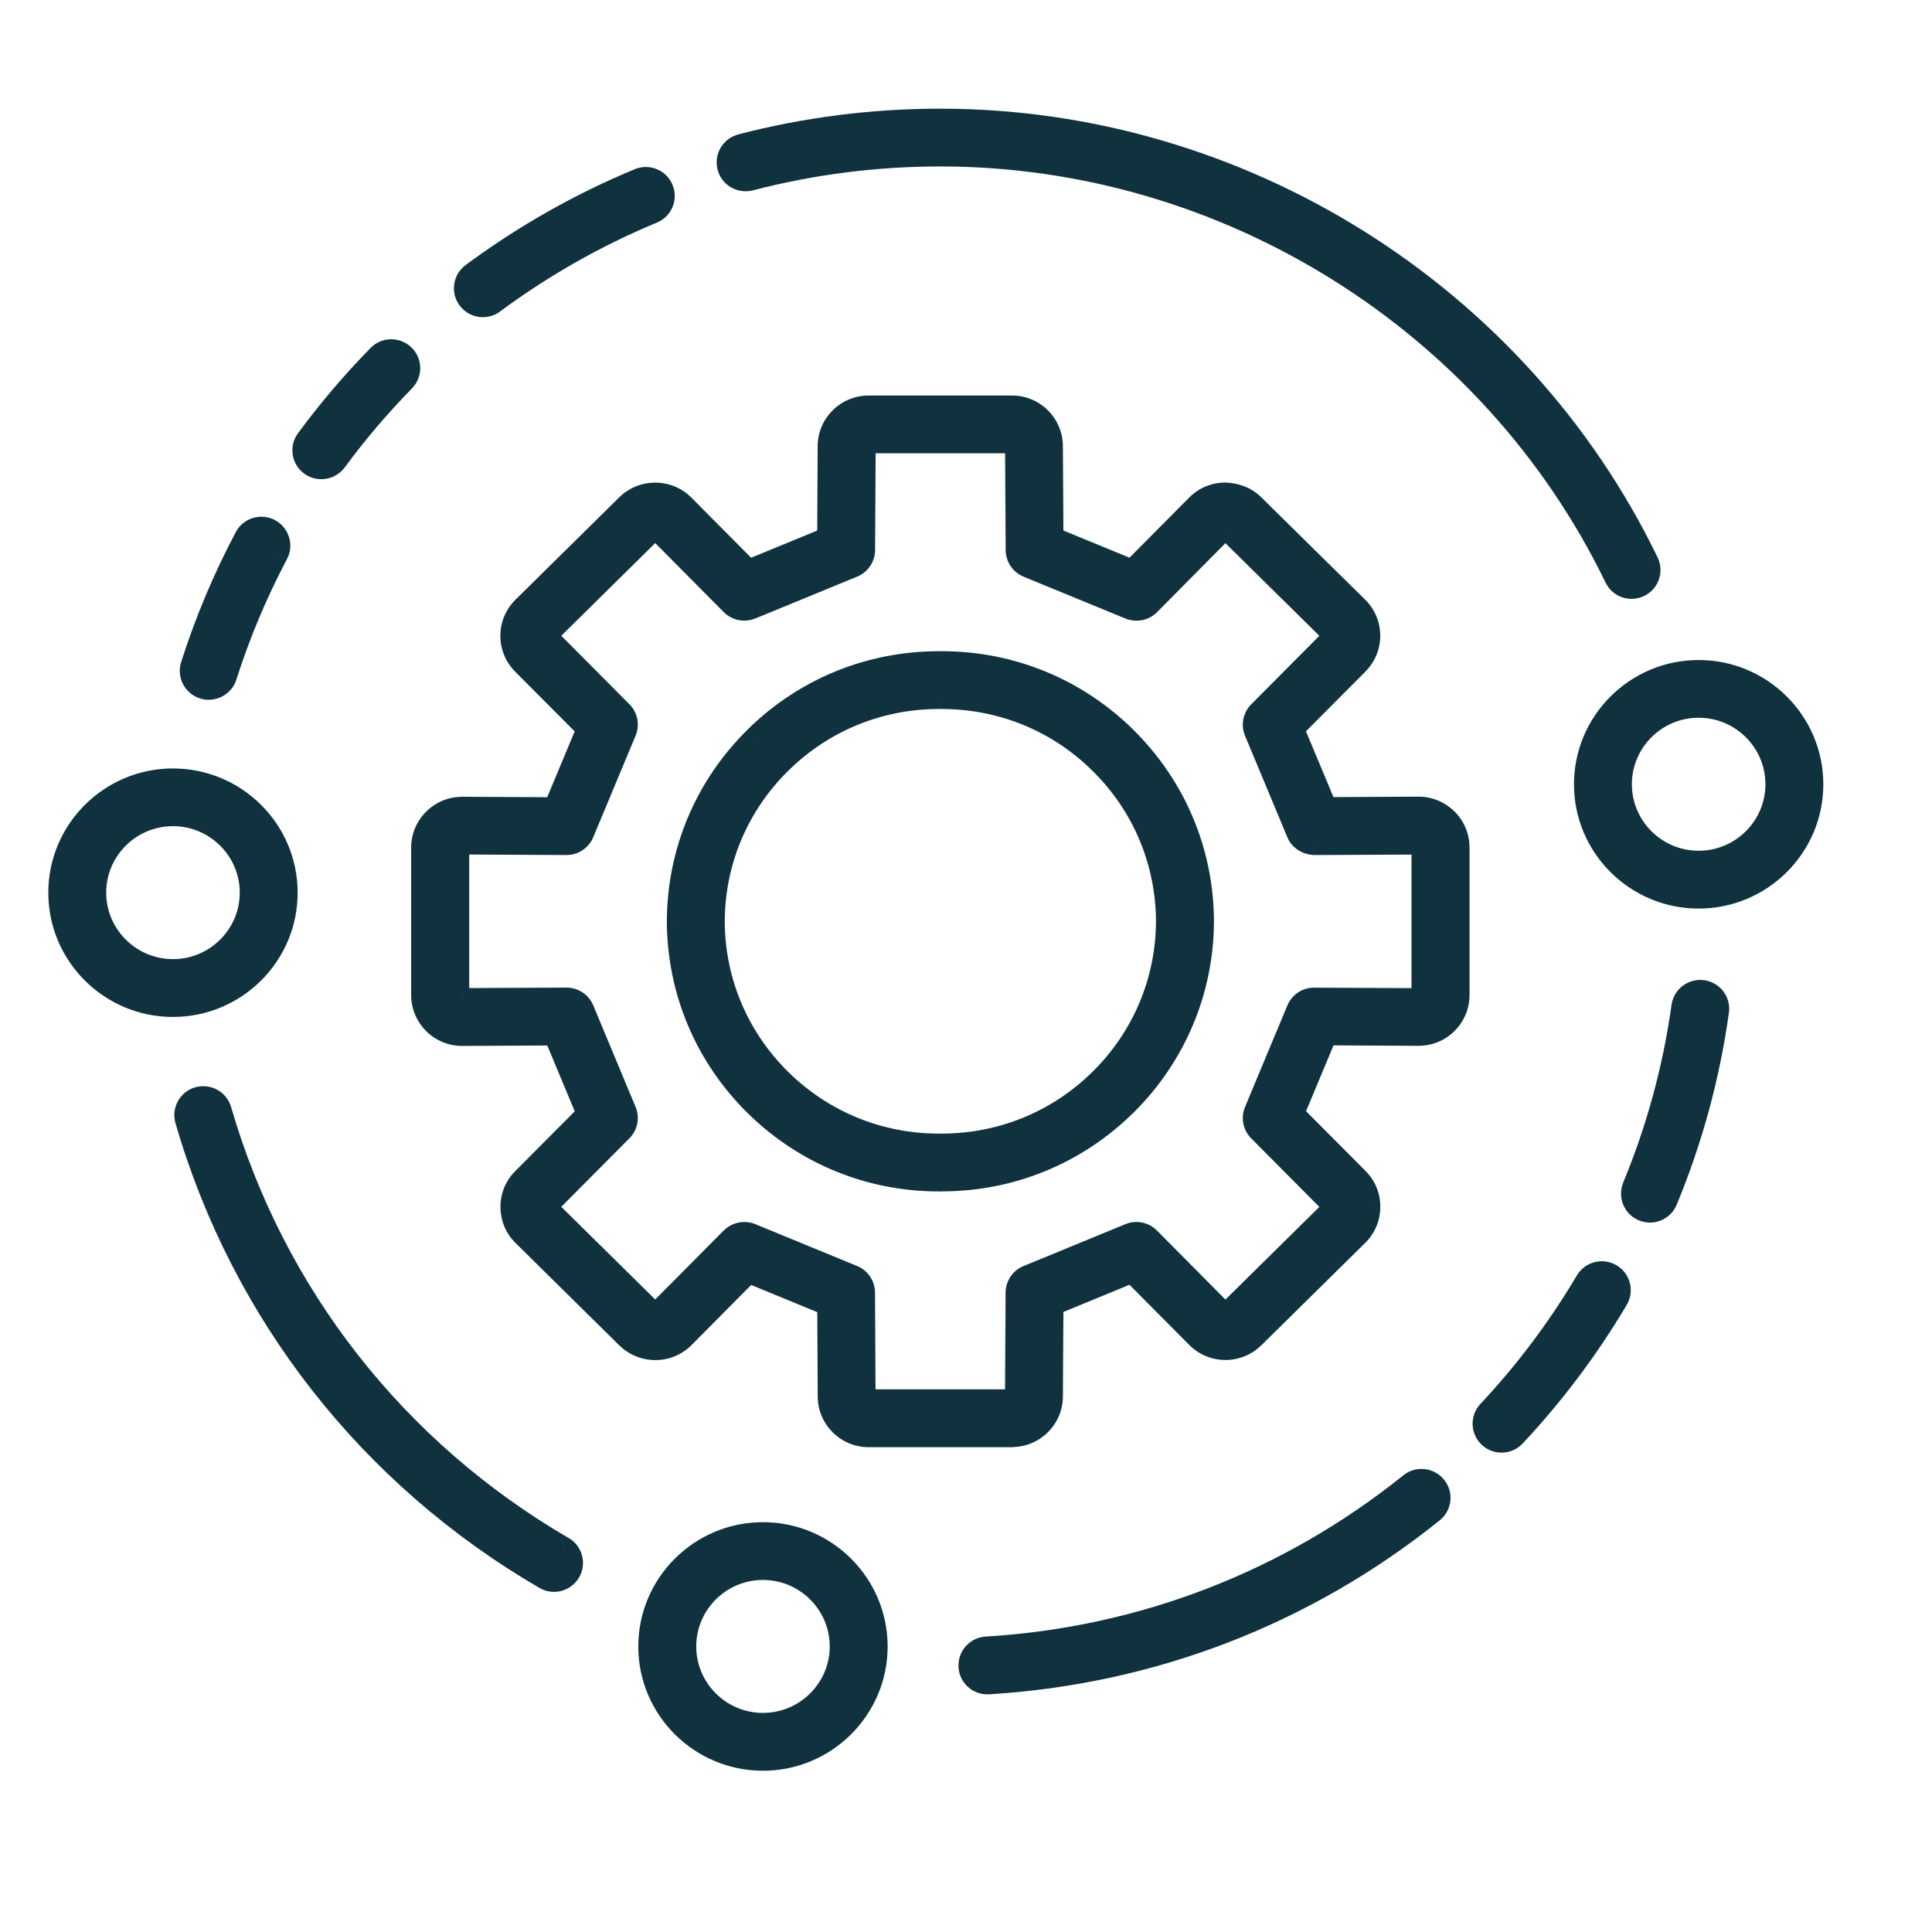 <svg width="32" height="32" viewBox="0 0 32 32" fill="none" xmlns="http://www.w3.org/2000/svg">
<mask id="path-1-outside-1_514_203" maskUnits="userSpaceOnUse" x="0" y="1" width="31" height="29" fill="black">
<rect fill="white" y="1" width="31" height="29"/>
<path fill-rule="evenodd" clip-rule="evenodd" d="M27.024 9.719C26.921 9.719 26.821 9.662 26.773 9.562C24.71 5.306 20.316 2.557 15.575 2.557C14.506 2.557 13.445 2.692 12.421 2.96C12.27 2.998 12.118 2.909 12.079 2.76C12.04 2.612 12.13 2.459 12.279 2.42C13.348 2.141 14.457 2 15.575 2C20.529 2 25.121 4.873 27.275 9.319C27.343 9.457 27.285 9.625 27.145 9.692C27.106 9.71 27.064 9.719 27.024 9.719ZM27.222 20.029C27.257 20.042 27.293 20.05 27.328 20.05C27.438 20.049 27.542 19.985 27.587 19.877C28.002 18.877 28.288 17.823 28.438 16.748C28.46 16.595 28.353 16.455 28.2 16.433C28.048 16.412 27.906 16.518 27.884 16.67C27.741 17.699 27.467 18.707 27.07 19.665C27.012 19.807 27.079 19.97 27.222 20.029ZM24.68 23.785C24.734 23.836 24.802 23.86 24.87 23.86H24.871C24.946 23.86 25.02 23.831 25.075 23.772C25.72 23.082 26.291 22.322 26.771 21.511C26.85 21.378 26.806 21.207 26.673 21.129C26.541 21.051 26.369 21.095 26.29 21.227C25.83 22.003 25.285 22.73 24.666 23.391C24.561 23.503 24.567 23.68 24.68 23.785ZM16.354 27.864C16.207 27.864 16.084 27.751 16.075 27.602C16.066 27.448 16.183 27.316 16.337 27.307C18.921 27.151 21.352 26.212 23.369 24.592C23.49 24.495 23.666 24.515 23.763 24.634C23.86 24.754 23.841 24.929 23.721 25.026C21.612 26.72 19.071 27.7 16.371 27.863H16.354V27.864ZM9.035 26.128C9.08 26.154 9.128 26.166 9.176 26.166L9.177 26.166C9.273 26.166 9.367 26.116 9.418 26.027C9.496 25.894 9.451 25.724 9.318 25.646C6.543 24.032 4.524 21.455 3.636 18.391C3.592 18.244 3.438 18.159 3.289 18.201C3.141 18.245 3.056 18.4 3.098 18.547C4.027 21.748 6.136 24.441 9.035 26.128ZM7.774 4.942C7.828 5.015 7.913 5.054 7.998 5.054L7.997 5.053C8.055 5.053 8.114 5.036 8.164 4.999C8.98 4.394 9.868 3.89 10.804 3.502C10.947 3.443 11.014 3.28 10.955 3.138C10.896 2.996 10.732 2.929 10.589 2.987C9.612 3.393 8.684 3.919 7.831 4.552C7.707 4.644 7.681 4.818 7.774 4.942ZM5.322 7.737C5.264 7.737 5.207 7.72 5.157 7.684C5.032 7.593 5.005 7.418 5.097 7.295C5.457 6.805 5.856 6.337 6.28 5.904C6.388 5.793 6.565 5.791 6.676 5.898C6.787 6.006 6.789 6.182 6.681 6.293C6.275 6.707 5.894 7.155 5.548 7.624C5.493 7.698 5.408 7.737 5.322 7.737ZM3.373 11.378C3.402 11.387 3.43 11.391 3.458 11.391V11.39C3.576 11.39 3.687 11.315 3.724 11.196C3.946 10.498 4.233 9.816 4.577 9.167C4.648 9.031 4.596 8.863 4.46 8.791C4.323 8.72 4.154 8.771 4.082 8.907C3.722 9.585 3.423 10.298 3.191 11.028C3.144 11.174 3.226 11.331 3.373 11.378ZM28.135 14.849C27.107 14.849 26.27 14.015 26.27 12.991C26.27 11.966 27.107 11.132 28.135 11.132C29.163 11.132 30 11.966 30 12.991C30 14.015 29.163 14.849 28.135 14.849ZM28.135 11.688C27.415 11.688 26.829 12.272 26.829 12.99C26.829 13.707 27.415 14.291 28.135 14.291C28.855 14.291 29.441 13.707 29.441 12.99C29.441 12.272 28.855 11.688 28.135 11.688ZM10.772 27.271C10.772 28.295 11.609 29.129 12.637 29.129C13.666 29.129 14.502 28.295 14.502 27.271C14.502 26.246 13.666 25.412 12.637 25.412C11.609 25.412 10.772 26.246 10.772 27.271ZM11.332 27.27C11.332 26.552 11.918 25.968 12.637 25.968C13.357 25.968 13.943 26.552 13.943 27.27C13.943 27.987 13.357 28.571 12.637 28.571C11.918 28.571 11.332 27.987 11.332 27.27ZM2.865 16.644C1.837 16.644 1 15.811 1 14.786C1 13.761 1.837 12.928 2.865 12.928C3.893 12.928 4.73 13.761 4.73 14.786C4.73 15.811 3.893 16.644 2.865 16.644ZM2.865 13.484C2.144 13.484 1.559 14.068 1.559 14.785C1.559 15.502 2.145 16.086 2.865 16.086C3.585 16.086 4.171 15.502 4.171 14.785C4.171 14.068 3.585 13.484 2.865 13.484ZM16.763 23.77H14.387C14.032 23.77 13.744 23.482 13.744 23.128L13.736 21.599L12.394 21.047L11.312 22.138C11.062 22.389 10.653 22.391 10.401 22.143L8.682 20.448C8.559 20.329 8.491 20.168 8.489 19.996C8.487 19.824 8.553 19.661 8.675 19.538L9.756 18.453L9.197 17.116L7.661 17.124H7.656C7.485 17.124 7.323 17.058 7.201 16.937C7.079 16.816 7.01 16.655 7.01 16.482V14.039C7.01 13.867 7.078 13.706 7.201 13.584C7.323 13.463 7.485 13.397 7.656 13.397H7.661L9.196 13.405L9.754 12.068L8.674 10.983C8.552 10.861 8.486 10.699 8.488 10.525C8.489 10.353 8.558 10.192 8.682 10.072L10.398 8.379C10.651 8.13 11.06 8.132 11.31 8.383L12.393 9.474L13.735 8.922L13.743 7.392C13.743 7.039 14.032 6.751 14.386 6.751H16.762C17.116 6.751 17.405 7.039 17.405 7.393L17.414 8.921L18.756 9.473L19.838 8.382C19.96 8.26 20.12 8.193 20.292 8.192C20.466 8.198 20.628 8.257 20.75 8.378L22.469 10.072C22.591 10.191 22.659 10.352 22.661 10.524C22.662 10.697 22.596 10.86 22.474 10.981L21.395 12.066L21.953 13.403L23.49 13.395H23.494C23.666 13.395 23.827 13.461 23.95 13.582C24.072 13.704 24.14 13.864 24.14 14.037V16.48C24.14 16.653 24.073 16.814 23.95 16.935C23.827 17.056 23.666 17.122 23.494 17.122H23.49L21.954 17.114L21.396 18.451L22.476 19.536C22.598 19.659 22.665 19.82 22.662 19.994C22.661 20.166 22.592 20.327 22.469 20.447L20.751 22.14C20.499 22.389 20.09 22.387 19.84 22.136L18.756 21.044L17.414 21.596L17.405 23.127C17.405 23.48 17.116 23.767 16.762 23.767L16.763 23.77ZM12.327 20.44C12.363 20.44 12.399 20.447 12.433 20.46L14.12 21.154C14.225 21.196 14.292 21.297 14.293 21.41L14.303 23.126C14.303 23.174 14.34 23.212 14.386 23.212H16.762C16.808 23.212 16.846 23.174 16.846 23.128L16.856 21.411C16.856 21.298 16.924 21.197 17.029 21.155L18.716 20.461C18.821 20.418 18.942 20.442 19.021 20.523L20.236 21.747C20.269 21.78 20.323 21.78 20.356 21.747L22.075 20.052C22.097 20.03 22.101 20.007 22.101 19.992C22.101 19.978 22.098 19.953 22.076 19.931L20.866 18.714C20.786 18.635 20.763 18.515 20.807 18.411L21.508 16.73C21.551 16.626 21.656 16.556 21.768 16.559L23.492 16.567C23.524 16.567 23.545 16.552 23.554 16.542C23.565 16.531 23.579 16.511 23.579 16.482V14.039C23.579 14.01 23.565 13.99 23.554 13.979C23.545 13.97 23.526 13.96 23.492 13.954L21.768 13.963C21.654 13.954 21.551 13.896 21.508 13.791L20.807 12.11C20.763 12.006 20.787 11.886 20.866 11.807L22.076 10.59C22.098 10.569 22.101 10.543 22.101 10.53C22.101 10.514 22.097 10.49 22.076 10.471L20.356 8.774C20.342 8.76 20.325 8.757 20.312 8.754C20.306 8.753 20.3 8.751 20.296 8.749C20.283 8.749 20.258 8.753 20.236 8.774L19.023 9.998C18.943 10.079 18.822 10.102 18.717 10.06L17.03 9.367C16.925 9.324 16.858 9.223 16.857 9.111L16.847 7.395C16.847 7.346 16.81 7.308 16.763 7.308H14.387C14.341 7.308 14.304 7.346 14.304 7.393L14.294 9.11C14.294 9.222 14.226 9.323 14.121 9.366L12.434 10.059C12.33 10.101 12.209 10.078 12.129 9.997L10.914 8.773C10.881 8.74 10.826 8.74 10.792 8.773L9.075 10.468C9.053 10.489 9.048 10.512 9.048 10.528C9.048 10.542 9.051 10.567 9.073 10.589L10.284 11.806C10.363 11.885 10.386 12.005 10.343 12.109L9.642 13.79C9.598 13.894 9.497 13.961 9.384 13.961H9.383L7.659 13.953C7.626 13.953 7.607 13.969 7.596 13.978C7.585 13.989 7.572 14.009 7.572 14.038V16.481C7.572 16.51 7.585 16.53 7.596 16.541L7.599 16.544C7.609 16.554 7.625 16.571 7.659 16.566L9.383 16.558H9.384C9.497 16.558 9.598 16.626 9.642 16.729L10.343 18.41C10.386 18.514 10.362 18.634 10.284 18.713L9.073 19.93C9.051 19.952 9.048 19.977 9.048 19.991C9.048 20.006 9.053 20.03 9.073 20.05L10.793 21.746C10.826 21.779 10.881 21.778 10.914 21.746L12.129 20.522C12.183 20.469 12.254 20.44 12.327 20.44ZM15.598 19.534H15.548C14.409 19.534 13.334 19.093 12.521 18.291C11.703 17.484 11.25 16.408 11.245 15.261C11.25 14.111 11.703 13.035 12.521 12.228C13.334 11.426 14.409 10.986 15.552 10.986H15.601C16.741 10.986 17.816 11.426 18.63 12.228C19.448 13.035 19.902 14.111 19.907 15.258V15.26C19.902 16.406 19.448 17.482 18.63 18.29C17.817 19.092 16.741 19.533 15.599 19.533L15.598 19.534ZM15.573 18.976H15.595C16.592 18.976 17.528 18.593 18.236 17.895C18.947 17.193 19.341 16.257 19.347 15.26C19.341 14.263 18.948 13.327 18.236 12.624C17.523 11.921 16.586 11.54 15.576 11.543H15.555C14.557 11.543 13.622 11.927 12.915 12.624C12.203 13.327 11.808 14.263 11.804 15.262C11.808 16.257 12.203 17.193 12.915 17.896C13.622 18.594 14.557 18.976 15.552 18.976H15.573Z"/>
</mask>
<path fill-rule="evenodd" clip-rule="evenodd" d="M27.024 9.719C26.921 9.719 26.821 9.662 26.773 9.562C24.71 5.306 20.316 2.557 15.575 2.557C14.506 2.557 13.445 2.692 12.421 2.96C12.27 2.998 12.118 2.909 12.079 2.76C12.04 2.612 12.13 2.459 12.279 2.42C13.348 2.141 14.457 2 15.575 2C20.529 2 25.121 4.873 27.275 9.319C27.343 9.457 27.285 9.625 27.145 9.692C27.106 9.71 27.064 9.719 27.024 9.719ZM27.222 20.029C27.257 20.042 27.293 20.05 27.328 20.05C27.438 20.049 27.542 19.985 27.587 19.877C28.002 18.877 28.288 17.823 28.438 16.748C28.46 16.595 28.353 16.455 28.2 16.433C28.048 16.412 27.906 16.518 27.884 16.67C27.741 17.699 27.467 18.707 27.07 19.665C27.012 19.807 27.079 19.97 27.222 20.029ZM24.68 23.785C24.734 23.836 24.802 23.86 24.87 23.86H24.871C24.946 23.86 25.02 23.831 25.075 23.772C25.72 23.082 26.291 22.322 26.771 21.511C26.85 21.378 26.806 21.207 26.673 21.129C26.541 21.051 26.369 21.095 26.29 21.227C25.83 22.003 25.285 22.73 24.666 23.391C24.561 23.503 24.567 23.68 24.68 23.785ZM16.354 27.864C16.207 27.864 16.084 27.751 16.075 27.602C16.066 27.448 16.183 27.316 16.337 27.307C18.921 27.151 21.352 26.212 23.369 24.592C23.49 24.495 23.666 24.515 23.763 24.634C23.86 24.754 23.841 24.929 23.721 25.026C21.612 26.72 19.071 27.7 16.371 27.863H16.354V27.864ZM9.035 26.128C9.08 26.154 9.128 26.166 9.176 26.166L9.177 26.166C9.273 26.166 9.367 26.116 9.418 26.027C9.496 25.894 9.451 25.724 9.318 25.646C6.543 24.032 4.524 21.455 3.636 18.391C3.592 18.244 3.438 18.159 3.289 18.201C3.141 18.245 3.056 18.4 3.098 18.547C4.027 21.748 6.136 24.441 9.035 26.128ZM7.774 4.942C7.828 5.015 7.913 5.054 7.998 5.054L7.997 5.053C8.055 5.053 8.114 5.036 8.164 4.999C8.98 4.394 9.868 3.89 10.804 3.502C10.947 3.443 11.014 3.28 10.955 3.138C10.896 2.996 10.732 2.929 10.589 2.987C9.612 3.393 8.684 3.919 7.831 4.552C7.707 4.644 7.681 4.818 7.774 4.942ZM5.322 7.737C5.264 7.737 5.207 7.72 5.157 7.684C5.032 7.593 5.005 7.418 5.097 7.295C5.457 6.805 5.856 6.337 6.28 5.904C6.388 5.793 6.565 5.791 6.676 5.898C6.787 6.006 6.789 6.182 6.681 6.293C6.275 6.707 5.894 7.155 5.548 7.624C5.493 7.698 5.408 7.737 5.322 7.737ZM3.373 11.378C3.402 11.387 3.43 11.391 3.458 11.391V11.39C3.576 11.39 3.687 11.315 3.724 11.196C3.946 10.498 4.233 9.816 4.577 9.167C4.648 9.031 4.596 8.863 4.46 8.791C4.323 8.72 4.154 8.771 4.082 8.907C3.722 9.585 3.423 10.298 3.191 11.028C3.144 11.174 3.226 11.331 3.373 11.378ZM28.135 14.849C27.107 14.849 26.27 14.015 26.27 12.991C26.27 11.966 27.107 11.132 28.135 11.132C29.163 11.132 30 11.966 30 12.991C30 14.015 29.163 14.849 28.135 14.849ZM28.135 11.688C27.415 11.688 26.829 12.272 26.829 12.99C26.829 13.707 27.415 14.291 28.135 14.291C28.855 14.291 29.441 13.707 29.441 12.99C29.441 12.272 28.855 11.688 28.135 11.688ZM10.772 27.271C10.772 28.295 11.609 29.129 12.637 29.129C13.666 29.129 14.502 28.295 14.502 27.271C14.502 26.246 13.666 25.412 12.637 25.412C11.609 25.412 10.772 26.246 10.772 27.271ZM11.332 27.27C11.332 26.552 11.918 25.968 12.637 25.968C13.357 25.968 13.943 26.552 13.943 27.27C13.943 27.987 13.357 28.571 12.637 28.571C11.918 28.571 11.332 27.987 11.332 27.27ZM2.865 16.644C1.837 16.644 1 15.811 1 14.786C1 13.761 1.837 12.928 2.865 12.928C3.893 12.928 4.73 13.761 4.73 14.786C4.73 15.811 3.893 16.644 2.865 16.644ZM2.865 13.484C2.144 13.484 1.559 14.068 1.559 14.785C1.559 15.502 2.145 16.086 2.865 16.086C3.585 16.086 4.171 15.502 4.171 14.785C4.171 14.068 3.585 13.484 2.865 13.484ZM16.763 23.77H14.387C14.032 23.77 13.744 23.482 13.744 23.128L13.736 21.599L12.394 21.047L11.312 22.138C11.062 22.389 10.653 22.391 10.401 22.143L8.682 20.448C8.559 20.329 8.491 20.168 8.489 19.996C8.487 19.824 8.553 19.661 8.675 19.538L9.756 18.453L9.197 17.116L7.661 17.124H7.656C7.485 17.124 7.323 17.058 7.201 16.937C7.079 16.816 7.01 16.655 7.01 16.482V14.039C7.01 13.867 7.078 13.706 7.201 13.584C7.323 13.463 7.485 13.397 7.656 13.397H7.661L9.196 13.405L9.754 12.068L8.674 10.983C8.552 10.861 8.486 10.699 8.488 10.525C8.489 10.353 8.558 10.192 8.682 10.072L10.398 8.379C10.651 8.13 11.06 8.132 11.31 8.383L12.393 9.474L13.735 8.922L13.743 7.392C13.743 7.039 14.032 6.751 14.386 6.751H16.762C17.116 6.751 17.405 7.039 17.405 7.393L17.414 8.921L18.756 9.473L19.838 8.382C19.96 8.26 20.12 8.193 20.292 8.192C20.466 8.198 20.628 8.257 20.75 8.378L22.469 10.072C22.591 10.191 22.659 10.352 22.661 10.524C22.662 10.697 22.596 10.86 22.474 10.981L21.395 12.066L21.953 13.403L23.49 13.395H23.494C23.666 13.395 23.827 13.461 23.95 13.582C24.072 13.704 24.14 13.864 24.14 14.037V16.48C24.14 16.653 24.073 16.814 23.95 16.935C23.827 17.056 23.666 17.122 23.494 17.122H23.49L21.954 17.114L21.396 18.451L22.476 19.536C22.598 19.659 22.665 19.82 22.662 19.994C22.661 20.166 22.592 20.327 22.469 20.447L20.751 22.14C20.499 22.389 20.09 22.387 19.84 22.136L18.756 21.044L17.414 21.596L17.405 23.127C17.405 23.48 17.116 23.767 16.762 23.767L16.763 23.77ZM12.327 20.44C12.363 20.44 12.399 20.447 12.433 20.46L14.12 21.154C14.225 21.196 14.292 21.297 14.293 21.41L14.303 23.126C14.303 23.174 14.34 23.212 14.386 23.212H16.762C16.808 23.212 16.846 23.174 16.846 23.128L16.856 21.411C16.856 21.298 16.924 21.197 17.029 21.155L18.716 20.461C18.821 20.418 18.942 20.442 19.021 20.523L20.236 21.747C20.269 21.78 20.323 21.78 20.356 21.747L22.075 20.052C22.097 20.03 22.101 20.007 22.101 19.992C22.101 19.978 22.098 19.953 22.076 19.931L20.866 18.714C20.786 18.635 20.763 18.515 20.807 18.411L21.508 16.73C21.551 16.626 21.656 16.556 21.768 16.559L23.492 16.567C23.524 16.567 23.545 16.552 23.554 16.542C23.565 16.531 23.579 16.511 23.579 16.482V14.039C23.579 14.01 23.565 13.99 23.554 13.979C23.545 13.97 23.526 13.96 23.492 13.954L21.768 13.963C21.654 13.954 21.551 13.896 21.508 13.791L20.807 12.11C20.763 12.006 20.787 11.886 20.866 11.807L22.076 10.59C22.098 10.569 22.101 10.543 22.101 10.53C22.101 10.514 22.097 10.49 22.076 10.471L20.356 8.774C20.342 8.76 20.325 8.757 20.312 8.754C20.306 8.753 20.3 8.751 20.296 8.749C20.283 8.749 20.258 8.753 20.236 8.774L19.023 9.998C18.943 10.079 18.822 10.102 18.717 10.06L17.03 9.367C16.925 9.324 16.858 9.223 16.857 9.111L16.847 7.395C16.847 7.346 16.81 7.308 16.763 7.308H14.387C14.341 7.308 14.304 7.346 14.304 7.393L14.294 9.11C14.294 9.222 14.226 9.323 14.121 9.366L12.434 10.059C12.33 10.101 12.209 10.078 12.129 9.997L10.914 8.773C10.881 8.74 10.826 8.74 10.792 8.773L9.075 10.468C9.053 10.489 9.048 10.512 9.048 10.528C9.048 10.542 9.051 10.567 9.073 10.589L10.284 11.806C10.363 11.885 10.386 12.005 10.343 12.109L9.642 13.79C9.598 13.894 9.497 13.961 9.384 13.961H9.383L7.659 13.953C7.626 13.953 7.607 13.969 7.596 13.978C7.585 13.989 7.572 14.009 7.572 14.038V16.481C7.572 16.51 7.585 16.53 7.596 16.541L7.599 16.544C7.609 16.554 7.625 16.571 7.659 16.566L9.383 16.558H9.384C9.497 16.558 9.598 16.626 9.642 16.729L10.343 18.41C10.386 18.514 10.362 18.634 10.284 18.713L9.073 19.93C9.051 19.952 9.048 19.977 9.048 19.991C9.048 20.006 9.053 20.03 9.073 20.05L10.793 21.746C10.826 21.779 10.881 21.778 10.914 21.746L12.129 20.522C12.183 20.469 12.254 20.44 12.327 20.44ZM15.598 19.534H15.548C14.409 19.534 13.334 19.093 12.521 18.291C11.703 17.484 11.25 16.408 11.245 15.261C11.25 14.111 11.703 13.035 12.521 12.228C13.334 11.426 14.409 10.986 15.552 10.986H15.601C16.741 10.986 17.816 11.426 18.63 12.228C19.448 13.035 19.902 14.111 19.907 15.258V15.26C19.902 16.406 19.448 17.482 18.63 18.29C17.817 19.092 16.741 19.533 15.599 19.533L15.598 19.534ZM15.573 18.976H15.595C16.592 18.976 17.528 18.593 18.236 17.895C18.947 17.193 19.341 16.257 19.347 15.26C19.341 14.263 18.948 13.327 18.236 12.624C17.523 11.921 16.586 11.54 15.576 11.543H15.555C14.557 11.543 13.622 11.927 12.915 12.624C12.203 13.327 11.808 14.263 11.804 15.262C11.808 16.257 12.203 17.193 12.915 17.896C13.622 18.594 14.557 18.976 15.552 18.976H15.573Z" fill="#0F323E"/>
<path d="M26.773 9.562L26.954 9.476L26.953 9.474L26.773 9.562ZM27.024 9.719L27.024 9.919L27.025 9.919L27.024 9.719ZM12.421 2.96L12.47 3.153L12.471 3.153L12.421 2.96ZM12.079 2.76L12.272 2.709L12.272 2.709L12.079 2.76ZM12.279 2.42L12.228 2.226L12.228 2.227L12.279 2.42ZM27.275 9.319L27.095 9.406L27.096 9.407L27.275 9.319ZM27.145 9.692L27.23 9.872L27.231 9.872L27.145 9.692ZM27.328 20.05L27.328 20.25L27.329 20.25L27.328 20.05ZM27.222 20.029L27.146 20.214L27.151 20.216L27.222 20.029ZM27.587 19.877L27.771 19.954L27.771 19.954L27.587 19.877ZM28.438 16.748L28.24 16.72L28.24 16.72L28.438 16.748ZM28.2 16.433L28.228 16.235L28.227 16.235L28.2 16.433ZM27.884 16.67L27.686 16.642L27.686 16.643L27.884 16.67ZM27.07 19.665L26.885 19.588L26.885 19.589L27.07 19.665ZM24.68 23.785L24.817 23.639L24.816 23.639L24.68 23.785ZM25.075 23.772L24.929 23.635L24.929 23.635L25.075 23.772ZM26.771 21.511L26.944 21.613L26.944 21.613L26.771 21.511ZM26.673 21.129L26.775 20.957L26.775 20.957L26.673 21.129ZM26.29 21.227L26.118 21.125L26.118 21.125L26.29 21.227ZM24.666 23.391L24.812 23.528L24.812 23.528L24.666 23.391ZM16.075 27.602L16.275 27.591L16.275 27.59L16.075 27.602ZM16.354 27.864V28.064C16.464 28.064 16.554 27.974 16.554 27.864H16.354ZM16.337 27.307L16.349 27.506L16.349 27.506L16.337 27.307ZM23.369 24.592L23.495 24.748L23.495 24.748L23.369 24.592ZM23.721 25.026L23.846 25.182L23.846 25.182L23.721 25.026ZM16.371 27.863V28.063L16.383 28.063L16.371 27.863ZM16.354 27.863V27.663C16.243 27.663 16.154 27.753 16.154 27.863H16.354ZM9.176 26.166V26.366C9.229 26.366 9.28 26.346 9.317 26.308L9.176 26.166ZM9.035 26.128L8.935 26.301L8.935 26.301L9.035 26.128ZM9.177 26.166V25.965C9.124 25.965 9.073 25.986 9.036 26.024L9.177 26.166ZM9.418 26.027L9.246 25.927L9.246 25.927L9.418 26.027ZM9.318 25.646L9.217 25.819L9.218 25.82L9.318 25.646ZM3.636 18.391L3.828 18.336L3.828 18.335L3.636 18.391ZM3.289 18.201L3.234 18.009L3.233 18.009L3.289 18.201ZM3.098 18.547L2.906 18.602L2.906 18.603L3.098 18.547ZM7.998 5.054V5.254C8.079 5.254 8.152 5.205 8.183 5.131C8.214 5.056 8.197 4.97 8.139 4.913L7.998 5.054ZM7.774 4.942L7.613 5.061L7.614 5.062L7.774 4.942ZM7.997 5.053V4.853C7.916 4.853 7.843 4.902 7.812 4.977C7.782 5.052 7.799 5.138 7.856 5.195L7.997 5.053ZM8.164 4.999L8.045 4.838L8.044 4.838L8.164 4.999ZM10.804 3.502L10.727 3.317L10.727 3.318L10.804 3.502ZM10.955 3.138L11.139 3.061L11.139 3.061L10.955 3.138ZM10.589 2.987L10.513 2.802L10.513 2.803L10.589 2.987ZM7.831 4.552L7.711 4.391L7.711 4.391L7.831 4.552ZM5.157 7.684L5.039 7.845L5.041 7.847L5.157 7.684ZM5.097 7.295L4.936 7.176L4.935 7.176L5.097 7.295ZM6.28 5.904L6.423 6.044L6.423 6.043L6.28 5.904ZM6.676 5.898L6.537 6.042L6.537 6.042L6.676 5.898ZM6.681 6.293L6.824 6.433L6.824 6.432L6.681 6.293ZM5.548 7.624L5.709 7.743L5.709 7.743L5.548 7.624ZM3.458 11.391V11.591C3.569 11.591 3.658 11.502 3.658 11.391H3.458ZM3.373 11.378L3.434 11.187L3.433 11.187L3.373 11.378ZM3.458 11.39V11.19C3.348 11.19 3.258 11.28 3.258 11.39H3.458ZM3.724 11.196L3.534 11.136L3.534 11.136L3.724 11.196ZM4.577 9.167L4.753 9.261L4.754 9.26L4.577 9.167ZM4.46 8.791L4.553 8.614L4.552 8.613L4.46 8.791ZM4.082 8.907L3.905 8.813L3.905 8.814L4.082 8.907ZM3.191 11.028L3.382 11.088L3.382 11.088L3.191 11.028ZM16.763 23.77V23.97C16.832 23.97 16.897 23.934 16.933 23.875C16.97 23.816 16.973 23.742 16.942 23.68L16.763 23.77ZM13.744 23.128L13.944 23.128L13.944 23.127L13.744 23.128ZM13.736 21.599L13.936 21.598C13.936 21.518 13.887 21.445 13.812 21.415L13.736 21.599ZM12.394 21.047L12.47 20.863C12.395 20.832 12.309 20.849 12.252 20.907L12.394 21.047ZM11.312 22.138L11.454 22.279L11.454 22.279L11.312 22.138ZM10.401 22.143L10.26 22.286L10.261 22.286L10.401 22.143ZM8.682 20.448L8.822 20.305L8.821 20.304L8.682 20.448ZM8.489 19.996L8.689 19.994L8.689 19.994L8.489 19.996ZM8.675 19.538L8.534 19.397L8.534 19.397L8.675 19.538ZM9.756 18.453L9.897 18.594C9.954 18.537 9.971 18.451 9.94 18.376L9.756 18.453ZM9.197 17.116L9.382 17.039C9.351 16.964 9.277 16.916 9.196 16.916L9.197 17.116ZM7.661 17.124L7.661 17.324L7.662 17.324L7.661 17.124ZM7.201 16.937L7.06 17.079L7.06 17.08L7.201 16.937ZM7.201 13.584L7.06 13.442L7.06 13.442L7.201 13.584ZM7.661 13.397L7.662 13.197H7.661V13.397ZM9.196 13.405L9.195 13.605C9.276 13.606 9.35 13.557 9.381 13.482L9.196 13.405ZM9.754 12.068L9.939 12.145C9.97 12.07 9.953 11.984 9.896 11.927L9.754 12.068ZM8.674 10.983L8.533 11.125L8.533 11.125L8.674 10.983ZM8.488 10.525L8.688 10.528L8.688 10.527L8.488 10.525ZM8.682 10.072L8.821 10.216L8.822 10.215L8.682 10.072ZM10.398 8.379L10.258 8.236L10.257 8.237L10.398 8.379ZM11.31 8.383L11.452 8.242L11.452 8.242L11.31 8.383ZM12.393 9.474L12.251 9.615C12.308 9.672 12.394 9.69 12.469 9.659L12.393 9.474ZM13.735 8.922L13.811 9.107C13.886 9.076 13.935 9.004 13.935 8.923L13.735 8.922ZM13.743 7.392L13.943 7.393V7.392H13.743ZM17.405 7.393L17.205 7.393L17.205 7.394L17.405 7.393ZM17.414 8.921L17.214 8.922C17.215 9.003 17.264 9.075 17.338 9.106L17.414 8.921ZM18.756 9.473L18.68 9.658C18.755 9.689 18.841 9.671 18.898 9.614L18.756 9.473ZM19.838 8.382L19.697 8.241L19.697 8.241L19.838 8.382ZM20.292 8.192L20.299 7.992L20.291 7.992L20.292 8.192ZM20.75 8.378L20.609 8.52L20.609 8.52L20.75 8.378ZM22.469 10.072L22.328 10.215L22.329 10.216L22.469 10.072ZM22.661 10.524L22.861 10.523L22.861 10.522L22.661 10.524ZM22.474 10.981L22.333 10.84L22.332 10.84L22.474 10.981ZM21.395 12.066L21.253 11.925C21.196 11.982 21.179 12.068 21.21 12.143L21.395 12.066ZM21.953 13.403L21.768 13.48C21.8 13.555 21.873 13.604 21.954 13.603L21.953 13.403ZM23.49 13.395L23.49 13.195L23.489 13.195L23.49 13.395ZM23.95 13.582L24.091 13.44L24.09 13.44L23.95 13.582ZM23.95 16.935L24.09 17.078L24.09 17.078L23.95 16.935ZM23.49 17.122L23.489 17.322H23.49V17.122ZM21.954 17.114L21.955 16.914C21.874 16.913 21.801 16.962 21.77 17.037L21.954 17.114ZM21.396 18.451L21.211 18.374C21.18 18.449 21.197 18.535 21.254 18.592L21.396 18.451ZM22.476 19.536L22.618 19.395L22.618 19.395L22.476 19.536ZM22.662 19.994L22.462 19.991L22.462 19.993L22.662 19.994ZM22.469 20.447L22.329 20.303L22.328 20.304L22.469 20.447ZM20.751 22.14L20.61 21.998L20.61 21.998L20.751 22.14ZM19.84 22.136L19.698 22.277L19.698 22.277L19.84 22.136ZM18.756 21.044L18.898 20.904C18.841 20.846 18.755 20.828 18.68 20.859L18.756 21.044ZM17.414 21.596L17.338 21.411C17.264 21.442 17.215 21.515 17.214 21.595L17.414 21.596ZM17.405 23.127L17.205 23.125V23.127H17.405ZM16.762 23.767V23.567C16.693 23.567 16.628 23.603 16.592 23.662C16.555 23.721 16.552 23.795 16.583 23.857L16.762 23.767ZM12.433 20.46L12.509 20.275L12.507 20.274L12.433 20.46ZM12.327 20.44L12.328 20.24L12.327 20.24L12.327 20.44ZM14.12 21.154L14.044 21.339L14.045 21.339L14.12 21.154ZM14.293 21.41L14.493 21.409L14.493 21.408L14.293 21.41ZM14.303 23.126L14.502 23.126L14.502 23.125L14.303 23.126ZM16.846 23.128L16.646 23.127V23.128H16.846ZM16.856 21.411L17.056 21.412V21.411H16.856ZM17.029 21.155L17.104 21.34L17.105 21.34L17.029 21.155ZM18.716 20.461L18.792 20.646L18.793 20.646L18.716 20.461ZM19.021 20.523L18.878 20.663L18.88 20.664L19.021 20.523ZM20.236 21.747L20.094 21.888L20.095 21.889L20.236 21.747ZM20.356 21.747L20.216 21.605L20.215 21.605L20.356 21.747ZM22.075 20.052L22.216 20.194L22.216 20.193L22.075 20.052ZM22.076 19.931L21.934 20.072L21.935 20.073L22.076 19.931ZM20.866 18.714L21.008 18.573L21.007 18.573L20.866 18.714ZM20.807 18.411L20.991 18.488L20.991 18.488L20.807 18.411ZM21.508 16.73L21.323 16.653L21.323 16.653L21.508 16.73ZM21.768 16.559L21.762 16.759L21.767 16.759L21.768 16.559ZM23.492 16.567L23.491 16.767H23.492V16.567ZM23.554 16.542L23.695 16.684L23.695 16.684L23.554 16.542ZM23.554 13.979L23.695 13.837L23.695 13.837L23.554 13.979ZM23.492 13.954L23.527 13.758C23.515 13.755 23.503 13.754 23.491 13.754L23.492 13.954ZM21.768 13.963L21.753 14.162C21.758 14.162 21.764 14.163 21.769 14.162L21.768 13.963ZM21.508 13.791L21.323 13.868L21.323 13.868L21.508 13.791ZM20.807 12.11L20.991 12.033L20.991 12.033L20.807 12.11ZM20.866 11.807L20.724 11.666L20.724 11.666L20.866 11.807ZM22.076 10.59L21.935 10.449L21.934 10.449L22.076 10.59ZM22.076 10.471L21.936 10.613L21.939 10.616L22.076 10.471ZM20.356 8.774L20.215 8.916L20.216 8.917L20.356 8.774ZM20.312 8.754L20.271 8.95L20.271 8.95L20.312 8.754ZM20.296 8.749L20.385 8.57C20.358 8.557 20.327 8.549 20.296 8.549V8.749ZM20.236 8.774L20.095 8.633L20.094 8.633L20.236 8.774ZM19.023 9.998L18.881 9.857L18.88 9.857L19.023 9.998ZM18.717 10.06L18.641 10.245L18.642 10.245L18.717 10.06ZM17.03 9.367L17.106 9.182L17.105 9.181L17.03 9.367ZM16.857 9.111L16.657 9.112L16.657 9.112L16.857 9.111ZM16.847 7.395H16.647L16.647 7.396L16.847 7.395ZM14.304 7.393L14.504 7.394V7.393H14.304ZM14.294 9.11L14.094 9.109V9.11H14.294ZM14.121 9.366L14.046 9.18L14.045 9.181L14.121 9.366ZM12.434 10.059L12.509 10.244L12.511 10.244L12.434 10.059ZM12.129 9.997L12.271 9.856L12.271 9.856L12.129 9.997ZM10.914 8.773L11.056 8.632L11.055 8.632L10.914 8.773ZM10.792 8.773L10.653 8.629L10.652 8.631L10.792 8.773ZM9.075 10.468L8.935 10.325L8.934 10.326L9.075 10.468ZM9.073 10.589L8.929 10.728L8.931 10.73L9.073 10.589ZM10.284 11.806L10.142 11.947L10.143 11.948L10.284 11.806ZM10.343 12.109L10.158 12.032L10.158 12.032L10.343 12.109ZM9.642 13.79L9.826 13.867L9.826 13.867L9.642 13.79ZM9.383 13.961L9.382 14.162H9.383V13.961ZM7.659 13.953L7.66 13.753H7.659V13.953ZM7.596 13.978L7.463 13.829L7.455 13.836L7.596 13.978ZM7.596 16.541L7.74 16.402L7.738 16.399L7.596 16.541ZM7.599 16.544L7.744 16.406L7.743 16.405L7.599 16.544ZM7.659 16.566L7.658 16.366C7.649 16.366 7.64 16.367 7.631 16.368L7.659 16.566ZM9.383 16.558L9.383 16.358L9.382 16.358L9.383 16.558ZM9.642 16.729L9.826 16.652L9.826 16.651L9.642 16.729ZM10.343 18.41L10.158 18.487L10.158 18.487L10.343 18.41ZM10.284 18.713L10.425 18.854L10.426 18.854L10.284 18.713ZM9.073 19.93L9.214 20.072L9.215 20.071L9.073 19.93ZM9.073 20.05L8.932 20.191L8.933 20.192L9.073 20.05ZM10.793 21.746L10.934 21.604L10.934 21.604L10.793 21.746ZM10.914 21.746L11.053 21.89L11.056 21.887L10.914 21.746ZM12.129 20.522L11.988 20.381L11.987 20.381L12.129 20.522ZM15.598 19.534V19.734C15.651 19.734 15.702 19.713 15.739 19.675L15.598 19.534ZM12.521 18.291L12.381 18.434L12.381 18.434L12.521 18.291ZM11.245 15.261L11.045 15.26L11.045 15.261L11.245 15.261ZM12.521 12.228L12.381 12.085L12.381 12.086L12.521 12.228ZM18.63 12.228L18.77 12.086L18.77 12.085L18.63 12.228ZM19.907 15.258L20.107 15.258L20.107 15.257L19.907 15.258ZM19.907 15.26L20.107 15.261V15.26H19.907ZM18.63 18.29L18.77 18.433L18.771 18.433L18.63 18.29ZM15.599 19.533V19.333C15.546 19.333 15.495 19.354 15.458 19.391L15.599 19.533ZM18.236 17.895L18.376 18.037L18.376 18.037L18.236 17.895ZM19.347 15.26L19.547 15.261L19.547 15.259L19.347 15.26ZM15.576 11.543L15.576 11.743L15.577 11.743L15.576 11.543ZM12.915 12.624L12.774 12.482L12.774 12.482L12.915 12.624ZM11.804 15.262L11.604 15.261L11.604 15.262L11.804 15.262ZM12.915 17.896L12.774 18.038L12.774 18.038L12.915 17.896ZM26.593 9.648C26.675 9.821 26.848 9.919 27.024 9.919L27.024 9.519C26.994 9.519 26.966 9.502 26.954 9.476L26.593 9.648ZM15.575 2.757C20.239 2.757 24.564 5.463 26.593 9.649L26.953 9.474C24.857 5.15 20.392 2.357 15.575 2.357V2.757ZM12.471 3.153C13.479 2.89 14.523 2.757 15.575 2.757V2.357C14.489 2.357 13.411 2.495 12.37 2.766L12.471 3.153ZM11.886 2.812C11.953 3.068 12.215 3.218 12.47 3.153L12.371 2.766C12.326 2.777 12.283 2.751 12.272 2.709L11.886 2.812ZM12.228 2.227C11.973 2.293 11.818 2.555 11.886 2.812L12.272 2.709C12.261 2.669 12.286 2.625 12.33 2.613L12.228 2.227ZM15.575 1.8C14.441 1.8 13.315 1.943 12.228 2.226L12.329 2.614C13.382 2.339 14.474 2.2 15.575 2.2V1.8ZM27.455 9.232C25.268 4.716 20.605 1.8 15.575 1.8V2.2C20.452 2.2 24.975 5.029 27.095 9.406L27.455 9.232ZM27.231 9.872C27.471 9.757 27.571 9.47 27.455 9.232L27.096 9.407C27.114 9.445 27.098 9.492 27.058 9.511L27.231 9.872ZM27.025 9.919C27.095 9.919 27.165 9.903 27.23 9.872L27.059 9.511C27.046 9.517 27.034 9.519 27.024 9.519L27.025 9.919ZM27.329 19.85C27.321 19.85 27.309 19.848 27.294 19.842L27.151 20.216C27.206 20.237 27.266 20.25 27.328 20.25L27.329 19.85ZM27.402 19.801C27.39 19.83 27.36 19.85 27.328 19.85L27.329 20.25C27.516 20.249 27.695 20.139 27.771 19.954L27.402 19.801ZM28.24 16.72C28.092 17.779 27.811 18.816 27.402 19.801L27.771 19.954C28.193 18.937 28.484 17.867 28.636 16.775L28.24 16.72ZM28.172 16.631C28.217 16.637 28.246 16.678 28.24 16.72L28.636 16.776C28.674 16.512 28.489 16.272 28.228 16.235L28.172 16.631ZM28.082 16.698C28.088 16.656 28.128 16.625 28.173 16.631L28.227 16.235C27.967 16.2 27.724 16.379 27.686 16.642L28.082 16.698ZM27.255 19.741C27.658 18.768 27.937 17.744 28.082 16.698L27.686 16.643C27.545 17.655 27.275 18.646 26.885 19.588L27.255 19.741ZM27.298 19.844C27.258 19.828 27.238 19.781 27.255 19.74L26.885 19.589C26.786 19.833 26.901 20.113 27.146 20.214L27.298 19.844ZM24.87 23.66C24.851 23.66 24.832 23.654 24.817 23.639L24.543 23.931C24.635 24.018 24.753 24.06 24.87 24.06V23.66ZM24.871 23.66H24.87V24.06H24.871V23.66ZM24.929 23.635C24.913 23.652 24.892 23.66 24.871 23.66V24.06C24.999 24.06 25.127 24.009 25.221 23.908L24.929 23.635ZM26.599 21.409C26.126 22.207 25.564 22.956 24.929 23.635L25.221 23.908C25.876 23.209 26.456 22.436 26.944 21.613L26.599 21.409ZM26.571 21.301C26.609 21.324 26.622 21.372 26.599 21.409L26.944 21.613C27.079 21.384 27.002 21.091 26.775 20.957L26.571 21.301ZM26.462 21.329C26.484 21.291 26.534 21.279 26.571 21.301L26.775 20.957C26.547 20.822 26.253 20.898 26.118 21.125L26.462 21.329ZM24.812 23.528C25.44 22.857 25.995 22.117 26.462 21.329L26.118 21.125C25.666 21.889 25.129 22.604 24.52 23.254L24.812 23.528ZM24.816 23.639C24.784 23.609 24.783 23.559 24.812 23.528L24.52 23.254C24.339 23.448 24.35 23.751 24.543 23.931L24.816 23.639ZM15.876 27.613C15.89 27.87 16.103 28.064 16.354 28.064V27.664C16.311 27.664 16.277 27.631 16.275 27.591L15.876 27.613ZM16.325 27.107C16.061 27.123 15.86 27.35 15.876 27.614L16.275 27.59C16.272 27.547 16.305 27.509 16.349 27.506L16.325 27.107ZM23.244 24.436C21.259 26.03 18.867 26.954 16.325 27.107L16.349 27.506C18.974 27.348 21.445 26.394 23.495 24.748L23.244 24.436ZM23.918 24.508C23.752 24.304 23.451 24.269 23.244 24.436L23.495 24.748C23.528 24.721 23.579 24.725 23.608 24.761L23.918 24.508ZM23.846 25.182C24.051 25.017 24.087 24.715 23.918 24.508L23.608 24.761C23.634 24.793 23.63 24.842 23.595 24.871L23.846 25.182ZM16.383 28.063C19.124 27.897 21.705 26.902 23.846 25.182L23.595 24.87C21.519 26.538 19.018 27.503 16.359 27.663L16.383 28.063ZM16.354 28.063H16.371V27.663H16.354V28.063ZM16.554 27.864V27.863H16.154V27.864H16.554ZM9.176 25.966C9.163 25.966 9.149 25.963 9.135 25.955L8.935 26.301C9.01 26.345 9.094 26.366 9.176 26.366V25.966ZM9.036 26.024L9.035 26.025L9.317 26.308L9.318 26.307L9.036 26.024ZM9.246 25.927C9.231 25.951 9.205 25.965 9.177 25.965V26.366C9.341 26.366 9.502 26.281 9.591 26.128L9.246 25.927ZM9.218 25.82C9.255 25.841 9.268 25.889 9.246 25.927L9.591 26.128C9.724 25.9 9.648 25.607 9.418 25.473L9.218 25.82ZM3.444 18.447C4.347 21.56 6.398 24.179 9.217 25.819L9.418 25.474C6.687 23.884 4.702 21.349 3.828 18.336L3.444 18.447ZM3.344 18.394C3.388 18.381 3.432 18.407 3.444 18.448L3.828 18.335C3.753 18.081 3.488 17.937 3.234 18.009L3.344 18.394ZM3.291 18.492C3.279 18.45 3.303 18.406 3.345 18.393L3.233 18.009C2.979 18.084 2.833 18.349 2.906 18.602L3.291 18.492ZM9.136 25.956C6.28 24.294 4.205 21.643 3.291 18.491L2.906 18.603C3.85 21.854 5.991 24.588 8.935 26.301L9.136 25.956ZM7.998 4.854C7.974 4.854 7.949 4.843 7.934 4.822L7.614 5.062C7.708 5.187 7.853 5.254 7.998 5.254V4.854ZM7.856 5.195L7.857 5.196L8.139 4.913L8.138 4.912L7.856 5.195ZM8.044 4.838C8.032 4.848 8.015 4.853 7.997 4.853V5.253C8.095 5.253 8.197 5.224 8.284 5.159L8.044 4.838ZM10.727 3.318C9.777 3.712 8.874 4.223 8.045 4.838L8.283 5.159C9.086 4.564 9.96 4.069 10.88 3.687L10.727 3.318ZM10.77 3.215C10.787 3.255 10.768 3.301 10.727 3.317L10.88 3.687C11.125 3.586 11.241 3.306 11.139 3.061L10.77 3.215ZM10.665 3.172C10.707 3.155 10.754 3.175 10.77 3.215L11.139 3.061C11.038 2.816 10.757 2.702 10.513 2.802L10.665 3.172ZM7.95 4.712C8.79 4.09 9.703 3.571 10.666 3.172L10.513 2.803C9.52 3.214 8.578 3.749 7.711 4.391L7.95 4.712ZM7.934 4.822C7.908 4.787 7.915 4.738 7.95 4.712L7.711 4.391C7.499 4.549 7.455 4.849 7.613 5.061L7.934 4.822ZM5.041 7.847C5.125 7.907 5.223 7.937 5.322 7.937V7.537C5.306 7.537 5.289 7.533 5.273 7.521L5.041 7.847ZM4.935 7.176C4.779 7.389 4.825 7.689 5.039 7.845L5.275 7.522C5.24 7.497 5.232 7.448 5.258 7.413L4.935 7.176ZM6.137 5.764C5.706 6.204 5.301 6.679 4.936 7.176L5.258 7.413C5.612 6.932 6.005 6.47 6.423 6.044L6.137 5.764ZM6.815 5.755C6.625 5.571 6.322 5.574 6.137 5.764L6.423 6.043C6.454 6.012 6.504 6.011 6.537 6.042L6.815 5.755ZM6.824 6.432C7.009 6.243 7.006 5.94 6.815 5.755L6.537 6.042C6.567 6.072 6.568 6.121 6.538 6.153L6.824 6.432ZM5.709 7.743C6.049 7.281 6.424 6.841 6.824 6.433L6.538 6.153C6.126 6.574 5.738 7.029 5.387 7.505L5.709 7.743ZM5.322 7.937C5.469 7.937 5.614 7.87 5.709 7.743L5.387 7.505C5.372 7.526 5.348 7.537 5.322 7.537V7.937ZM3.458 11.191C3.451 11.191 3.443 11.19 3.434 11.187L3.312 11.568C3.361 11.584 3.41 11.591 3.458 11.591V11.191ZM3.258 11.39V11.391H3.658V11.39H3.258ZM3.534 11.136C3.524 11.167 3.493 11.19 3.458 11.19V11.59C3.659 11.59 3.85 11.462 3.915 11.256L3.534 11.136ZM4.4 9.074C4.05 9.733 3.759 10.426 3.534 11.136L3.915 11.257C4.133 10.571 4.415 9.9 4.753 9.261L4.4 9.074ZM4.366 8.968C4.405 8.988 4.42 9.036 4.399 9.074L4.754 9.26C4.876 9.027 4.787 8.738 4.553 8.614L4.366 8.968ZM4.258 9.001C4.279 8.963 4.327 8.947 4.367 8.968L4.552 8.613C4.319 8.492 4.029 8.579 3.905 8.813L4.258 9.001ZM3.382 11.088C3.61 10.37 3.905 9.668 4.258 9.001L3.905 8.814C3.54 9.502 3.236 10.226 3 10.967L3.382 11.088ZM3.433 11.187C3.391 11.174 3.369 11.129 3.382 11.088L3 10.967C2.92 11.22 3.061 11.489 3.313 11.568L3.433 11.187ZM26.07 12.991C26.07 14.126 26.997 15.049 28.135 15.049V14.649C27.216 14.649 26.47 13.904 26.47 12.991H26.07ZM28.135 10.932C26.997 10.932 26.07 11.855 26.07 12.991H26.47C26.47 12.077 27.216 11.332 28.135 11.332V10.932ZM30.2 12.991C30.2 11.855 29.273 10.932 28.135 10.932V11.332C29.053 11.332 29.8 12.077 29.8 12.991H30.2ZM28.135 15.049C29.273 15.049 30.2 14.126 30.2 12.991H29.8C29.8 13.904 29.053 14.649 28.135 14.649V15.049ZM27.029 12.99C27.029 12.383 27.525 11.888 28.135 11.888V11.488C27.305 11.488 26.629 12.161 26.629 12.99H27.029ZM28.135 14.091C27.525 14.091 27.029 13.596 27.029 12.99H26.629C26.629 13.818 27.305 14.491 28.135 14.491V14.091ZM29.241 12.99C29.241 13.596 28.745 14.091 28.135 14.091V14.491C28.965 14.491 29.641 13.818 29.641 12.99H29.241ZM28.135 11.888C28.745 11.888 29.241 12.383 29.241 12.99H29.641C29.641 12.161 28.965 11.488 28.135 11.488V11.888ZM12.637 28.929C11.719 28.929 10.972 28.184 10.972 27.271H10.572C10.572 28.407 11.499 29.329 12.637 29.329V28.929ZM14.302 27.271C14.302 28.184 13.556 28.929 12.637 28.929V29.329C13.775 29.329 14.702 28.407 14.702 27.271H14.302ZM12.637 25.612C13.556 25.612 14.302 26.357 14.302 27.271H14.702C14.702 26.135 13.775 25.212 12.637 25.212V25.612ZM10.972 27.271C10.972 26.357 11.719 25.612 12.637 25.612V25.212C11.499 25.212 10.572 26.135 10.572 27.271H10.972ZM12.637 25.768C11.808 25.768 11.132 26.441 11.132 27.27H11.532C11.532 26.664 12.027 26.169 12.637 26.169V25.768ZM14.143 27.27C14.143 26.441 13.467 25.768 12.637 25.768V26.169C13.247 26.169 13.743 26.664 13.743 27.27H14.143ZM12.637 28.771C13.467 28.771 14.143 28.098 14.143 27.27H13.743C13.743 27.876 13.247 28.371 12.637 28.371V28.771ZM11.132 27.27C11.132 28.098 11.808 28.771 12.637 28.771V28.371C12.027 28.371 11.532 27.876 11.532 27.27H11.132ZM0.8 14.786C0.8 15.922 1.727 16.844 2.865 16.844V16.444C1.946 16.444 1.2 15.7 1.2 14.786H0.8ZM2.865 12.728C1.727 12.728 0.8 13.65 0.8 14.786H1.2C1.2 13.872 1.946 13.128 2.865 13.128V12.728ZM4.93 14.786C4.93 13.65 4.003 12.728 2.865 12.728V13.128C3.783 13.128 4.53 13.872 4.53 14.786H4.93ZM2.865 16.844C4.003 16.844 4.93 15.922 4.93 14.786H4.53C4.53 15.7 3.783 16.444 2.865 16.444V16.844ZM1.759 14.785C1.759 14.179 2.254 13.684 2.865 13.684V13.284C2.034 13.284 1.359 13.957 1.359 14.785H1.759ZM2.865 15.886C2.255 15.886 1.759 15.391 1.759 14.785H1.359C1.359 15.613 2.036 16.286 2.865 16.286V15.886ZM3.971 14.785C3.971 15.391 3.475 15.886 2.865 15.886V16.286C3.694 16.286 4.371 15.613 4.371 14.785H3.971ZM2.865 13.684C3.475 13.684 3.971 14.179 3.971 14.785H4.371C4.371 13.957 3.694 13.284 2.865 13.284V13.684ZM14.387 23.97H16.763V23.57H14.387V23.97ZM13.544 23.128C13.544 23.592 13.922 23.97 14.387 23.97V23.57C14.143 23.57 13.944 23.371 13.944 23.128H13.544ZM13.536 21.601L13.544 23.129L13.944 23.127L13.936 21.598L13.536 21.601ZM12.318 21.232L13.66 21.784L13.812 21.415L12.47 20.863L12.318 21.232ZM11.454 22.279L12.536 21.188L12.252 20.907L11.17 21.997L11.454 22.279ZM10.261 22.286C10.592 22.61 11.126 22.608 11.454 22.279L11.17 21.997C10.998 22.17 10.715 22.171 10.541 22L10.261 22.286ZM8.541 20.59L10.26 22.286L10.541 22.001L8.822 20.305L8.541 20.59ZM8.289 19.998C8.292 20.223 8.381 20.435 8.542 20.591L8.821 20.304C8.738 20.224 8.69 20.114 8.689 19.994L8.289 19.998ZM8.534 19.397C8.374 19.557 8.286 19.772 8.289 19.998L8.689 19.994C8.688 19.875 8.733 19.764 8.817 19.679L8.534 19.397ZM9.614 18.312L8.534 19.397L8.817 19.679L9.897 18.594L9.614 18.312ZM9.013 17.193L9.571 18.53L9.94 18.376L9.382 17.039L9.013 17.193ZM7.662 17.324L9.198 17.316L9.196 16.916L7.66 16.924L7.662 17.324ZM7.656 17.324H7.661V16.924H7.656V17.324ZM7.06 17.08C7.22 17.238 7.432 17.324 7.656 17.324V16.924C7.537 16.924 7.426 16.879 7.341 16.795L7.06 17.08ZM6.81 16.482C6.81 16.709 6.901 16.921 7.06 17.079L7.342 16.796C7.257 16.711 7.21 16.6 7.21 16.482H6.81ZM6.81 14.039V16.482H7.21V14.039H6.81ZM7.06 13.442C6.899 13.601 6.81 13.813 6.81 14.039H7.21C7.21 13.92 7.256 13.81 7.341 13.726L7.06 13.442ZM7.656 13.197C7.432 13.197 7.22 13.284 7.06 13.442L7.341 13.726C7.426 13.643 7.537 13.597 7.656 13.597V13.197ZM7.661 13.197H7.656V13.597H7.661V13.197ZM9.197 13.205L7.662 13.197L7.66 13.597L9.195 13.605L9.197 13.205ZM9.57 11.991L9.012 13.328L9.381 13.482L9.939 12.145L9.57 11.991ZM8.533 11.125L9.613 12.209L9.896 11.927L8.816 10.842L8.533 11.125ZM8.288 10.523C8.285 10.75 8.373 10.964 8.533 11.125L8.816 10.842C8.732 10.757 8.687 10.647 8.688 10.528L8.288 10.523ZM8.542 9.929C8.381 10.086 8.289 10.298 8.288 10.524L8.688 10.527C8.689 10.408 8.736 10.299 8.821 10.216L8.542 9.929ZM10.257 8.237L8.541 9.93L8.822 10.215L10.538 8.521L10.257 8.237ZM11.452 8.242C11.124 7.913 10.589 7.911 10.258 8.236L10.537 8.522C10.713 8.35 10.996 8.352 11.168 8.524L11.452 8.242ZM12.535 9.333L11.452 8.242L11.168 8.524L12.251 9.615L12.535 9.333ZM13.659 8.737L12.317 9.289L12.469 9.659L13.811 9.107L13.659 8.737ZM13.543 7.39L13.535 8.921L13.935 8.923L13.943 7.393L13.543 7.39ZM14.386 6.551C13.922 6.551 13.543 6.928 13.543 7.392H13.943C13.943 7.15 14.142 6.951 14.386 6.951V6.551ZM16.762 6.551H14.386V6.951H16.762V6.551ZM17.605 7.393C17.605 6.928 17.226 6.551 16.762 6.551V6.951C17.006 6.951 17.205 7.15 17.205 7.393H17.605ZM17.614 8.92L17.605 7.391L17.205 7.394L17.214 8.922L17.614 8.92ZM18.832 9.288L17.49 8.736L17.338 9.106L18.68 9.658L18.832 9.288ZM19.697 8.241L18.614 9.332L18.898 9.614L19.98 8.523L19.697 8.241ZM20.291 7.992C20.066 7.994 19.855 8.082 19.697 8.241L19.98 8.523C20.064 8.439 20.174 8.393 20.293 8.392L20.291 7.992ZM20.89 8.236C20.726 8.074 20.514 8 20.299 7.992L20.285 8.392C20.418 8.397 20.529 8.441 20.609 8.52L20.89 8.236ZM22.609 9.93L20.89 8.236L20.609 8.52L22.328 10.215L22.609 9.93ZM22.861 10.522C22.859 10.297 22.769 10.085 22.608 9.929L22.329 10.216C22.413 10.297 22.46 10.407 22.461 10.527L22.861 10.522ZM22.615 11.123C22.776 10.963 22.863 10.748 22.861 10.523L22.461 10.525C22.462 10.645 22.416 10.756 22.333 10.84L22.615 11.123ZM21.537 12.207L22.616 11.123L22.332 10.84L21.253 11.925L21.537 12.207ZM22.138 13.326L21.579 11.989L21.21 12.143L21.768 13.48L22.138 13.326ZM23.489 13.195L21.952 13.203L21.954 13.603L23.491 13.595L23.489 13.195ZM23.494 13.195H23.49V13.595H23.494V13.195ZM24.09 13.44C23.93 13.282 23.718 13.195 23.494 13.195V13.595C23.613 13.595 23.724 13.64 23.809 13.724L24.09 13.44ZM24.34 14.037C24.34 13.81 24.25 13.598 24.091 13.44L23.808 13.723C23.894 13.809 23.94 13.919 23.94 14.037H24.34ZM24.34 16.48V14.037H23.94V16.48H24.34ZM24.09 17.078C24.251 16.919 24.34 16.706 24.34 16.48H23.94C23.94 16.599 23.894 16.709 23.809 16.793L24.09 17.078ZM23.494 17.322C23.718 17.322 23.93 17.236 24.09 17.078L23.809 16.793C23.724 16.877 23.613 16.922 23.494 16.922V17.322ZM23.49 17.322H23.494V16.922H23.49V17.322ZM21.953 17.314L23.489 17.322L23.491 16.922L21.955 16.914L21.953 17.314ZM21.581 18.528L22.139 17.191L21.77 17.037L21.211 18.374L21.581 18.528ZM22.618 19.395L21.538 18.31L21.254 18.592L22.334 19.677L22.618 19.395ZM22.862 19.996C22.865 19.769 22.778 19.555 22.618 19.395L22.334 19.677C22.419 19.762 22.464 19.872 22.462 19.991L22.862 19.996ZM22.608 20.59C22.769 20.434 22.861 20.221 22.862 19.995L22.462 19.993C22.462 20.111 22.415 20.221 22.329 20.303L22.608 20.59ZM20.891 22.283L22.609 20.589L22.328 20.304L20.61 21.998L20.891 22.283ZM19.698 22.277C20.026 22.606 20.561 22.609 20.891 22.282L20.61 21.998C20.437 22.169 20.154 22.168 19.981 21.995L19.698 22.277ZM18.614 21.185L19.698 22.277L19.982 21.995L18.898 20.904L18.614 21.185ZM17.49 21.781L18.832 21.229L18.68 20.859L17.338 21.411L17.49 21.781ZM17.605 23.128L17.614 21.598L17.214 21.595L17.205 23.125L17.605 23.128ZM16.762 23.968C17.226 23.968 17.605 23.591 17.605 23.127H17.205C17.205 23.368 17.006 23.567 16.762 23.567V23.968ZM16.942 23.68L16.941 23.678L16.583 23.857L16.584 23.859L16.942 23.68ZM12.507 20.274C12.451 20.252 12.39 20.24 12.328 20.24L12.327 20.64C12.337 20.64 12.348 20.642 12.36 20.646L12.507 20.274ZM14.196 20.969L12.509 20.275L12.357 20.645L14.044 21.339L14.196 20.969ZM14.493 21.408C14.491 21.216 14.376 21.042 14.195 20.968L14.045 21.339C14.073 21.35 14.093 21.378 14.093 21.412L14.493 21.408ZM14.502 23.125L14.493 21.409L14.093 21.411L14.102 23.127L14.502 23.125ZM14.386 23.012C14.456 23.012 14.502 23.069 14.502 23.126H14.102C14.102 23.279 14.224 23.412 14.386 23.412V23.012ZM16.762 23.012H14.386V23.412H16.762V23.012ZM16.646 23.128C16.646 23.066 16.695 23.012 16.762 23.012V23.412C16.922 23.412 17.046 23.282 17.046 23.128H16.646ZM16.656 21.409L16.646 23.127L17.046 23.129L17.056 21.412L16.656 21.409ZM16.954 20.969C16.774 21.042 16.656 21.216 16.656 21.411H17.056C17.056 21.38 17.075 21.352 17.104 21.34L16.954 20.969ZM18.64 20.276L16.953 20.97L17.105 21.34L18.792 20.646L18.64 20.276ZM19.164 20.383C19.027 20.243 18.818 20.202 18.639 20.276L18.793 20.646C18.823 20.634 18.857 20.641 18.878 20.663L19.164 20.383ZM20.378 21.606L19.163 20.382L18.88 20.664L20.094 21.888L20.378 21.606ZM20.215 21.605C20.26 21.561 20.332 21.561 20.377 21.605L20.095 21.889C20.206 22 20.386 22 20.497 21.889L20.215 21.605ZM21.935 19.909L20.216 21.605L20.497 21.889L22.216 20.194L21.935 19.909ZM21.901 19.992C21.901 19.982 21.902 19.967 21.908 19.951C21.915 19.934 21.924 19.92 21.934 19.91L22.216 20.193C22.285 20.125 22.301 20.047 22.301 19.992H21.901ZM21.935 20.073C21.904 20.042 21.901 20.006 21.901 19.992H22.301C22.301 19.951 22.292 19.863 22.218 19.789L21.935 20.073ZM20.724 18.855L21.934 20.072L22.218 19.79L21.008 18.573L20.724 18.855ZM20.622 18.334C20.548 18.512 20.586 18.718 20.725 18.856L21.007 18.573C20.986 18.552 20.979 18.519 20.991 18.488L20.622 18.334ZM21.323 16.653L20.622 18.334L20.991 18.488L21.692 16.807L21.323 16.653ZM21.773 16.359C21.575 16.353 21.397 16.476 21.323 16.653L21.692 16.807C21.705 16.776 21.737 16.758 21.762 16.759L21.773 16.359ZM23.493 16.367L21.769 16.359L21.767 16.759L23.491 16.767L23.493 16.367ZM23.413 16.401C23.428 16.386 23.455 16.367 23.492 16.367V16.767C23.593 16.767 23.662 16.717 23.695 16.684L23.413 16.401ZM23.379 16.482C23.379 16.443 23.399 16.415 23.413 16.401L23.695 16.684C23.732 16.647 23.779 16.579 23.779 16.482H23.379ZM23.379 14.039V16.482H23.779V14.039H23.379ZM23.413 14.121C23.399 14.107 23.379 14.078 23.379 14.039H23.779C23.779 13.942 23.732 13.874 23.695 13.837L23.413 14.121ZM23.456 14.151C23.463 14.152 23.461 14.153 23.454 14.15C23.448 14.147 23.431 14.139 23.413 14.121L23.695 13.837C23.643 13.785 23.576 13.766 23.527 13.758L23.456 14.151ZM21.769 14.162L23.493 14.154L23.491 13.754L21.767 13.762L21.769 14.162ZM21.323 13.868C21.402 14.058 21.583 14.15 21.753 14.162L21.782 13.763C21.724 13.759 21.7 13.733 21.692 13.714L21.323 13.868ZM20.622 12.187L21.323 13.868L21.692 13.714L20.991 12.033L20.622 12.187ZM20.724 11.666C20.588 11.803 20.547 12.008 20.622 12.187L20.991 12.033C20.979 12.004 20.986 11.97 21.008 11.948L20.724 11.666ZM21.934 10.449L20.724 11.666L21.008 11.948L22.218 10.731L21.934 10.449ZM21.901 10.53C21.901 10.515 21.904 10.479 21.935 10.449L22.218 10.732C22.292 10.658 22.301 10.57 22.301 10.53H21.901ZM21.939 10.616C21.906 10.585 21.901 10.547 21.901 10.53H22.301C22.301 10.48 22.288 10.395 22.214 10.325L21.939 10.616ZM20.216 8.917L21.936 10.613L22.217 10.328L20.497 8.632L20.216 8.917ZM20.271 8.95C20.287 8.953 20.248 8.948 20.215 8.916L20.497 8.633C20.437 8.572 20.364 8.56 20.353 8.558L20.271 8.95ZM20.207 8.929C20.227 8.938 20.244 8.943 20.252 8.945C20.261 8.948 20.269 8.949 20.271 8.95L20.353 8.558C20.348 8.557 20.351 8.558 20.354 8.559C20.356 8.559 20.36 8.56 20.365 8.562C20.37 8.564 20.377 8.566 20.385 8.57L20.207 8.929ZM20.377 8.916C20.348 8.945 20.312 8.949 20.296 8.949V8.549C20.253 8.549 20.168 8.56 20.095 8.633L20.377 8.916ZM19.165 10.139L20.378 8.915L20.094 8.633L18.881 9.857L19.165 10.139ZM18.642 10.245C18.82 10.317 19.027 10.278 19.165 10.139L18.88 9.857C18.858 9.879 18.823 9.887 18.792 9.875L18.642 10.245ZM16.954 9.552L18.641 10.245L18.793 9.875L17.106 9.182L16.954 9.552ZM16.657 9.112C16.659 9.304 16.774 9.479 16.955 9.552L17.105 9.181C17.077 9.17 17.058 9.142 17.057 9.109L16.657 9.112ZM16.647 7.396L16.657 9.112L17.057 9.109L17.047 7.393L16.647 7.396ZM16.763 7.508C16.694 7.508 16.647 7.451 16.647 7.395H17.047C17.047 7.241 16.926 7.108 16.763 7.108V7.508ZM14.387 7.508H16.763V7.108H14.387V7.508ZM14.504 7.393C14.504 7.454 14.454 7.508 14.387 7.508V7.108C14.228 7.108 14.104 7.238 14.104 7.393H14.504ZM14.494 9.111L14.504 7.394L14.104 7.391L14.094 9.109L14.494 9.111ZM14.196 9.551C14.376 9.478 14.494 9.304 14.494 9.11H14.094C14.094 9.14 14.076 9.168 14.046 9.18L14.196 9.551ZM12.511 10.244L14.197 9.551L14.045 9.181L12.358 9.874L12.511 10.244ZM11.987 10.138C12.124 10.277 12.332 10.316 12.509 10.244L12.359 9.874C12.328 9.886 12.293 9.878 12.271 9.856L11.987 10.138ZM10.772 8.914L11.987 10.138L12.271 9.856L11.056 8.632L10.772 8.914ZM10.931 8.917C10.889 8.958 10.819 8.961 10.773 8.915L11.055 8.632C10.943 8.52 10.764 8.523 10.653 8.629L10.931 8.917ZM9.216 10.61L10.933 8.916L10.652 8.631L8.935 10.325L9.216 10.61ZM9.248 10.528C9.248 10.541 9.246 10.556 9.24 10.572C9.234 10.588 9.225 10.6 9.216 10.609L8.934 10.326C8.869 10.39 8.848 10.467 8.848 10.528H9.248ZM9.218 10.451C9.244 10.478 9.248 10.511 9.248 10.528H8.848C8.848 10.573 8.859 10.655 8.929 10.728L9.218 10.451ZM10.425 11.665L9.215 10.448L8.931 10.73L10.142 11.947L10.425 11.665ZM10.527 12.186C10.601 12.009 10.563 11.802 10.425 11.664L10.143 11.948C10.164 11.969 10.171 12.002 10.158 12.032L10.527 12.186ZM9.826 13.867L10.527 12.186L10.158 12.032L9.457 13.713L9.826 13.867ZM9.384 14.162C9.577 14.162 9.751 14.046 9.826 13.867L9.457 13.713C9.445 13.742 9.417 13.761 9.384 13.761V14.162ZM9.383 14.162H9.384V13.761H9.383V14.162ZM7.658 14.153L9.382 14.162L9.384 13.761L7.66 13.753L7.658 14.153ZM7.73 14.127C7.729 14.128 7.721 14.135 7.708 14.142C7.693 14.149 7.676 14.153 7.659 14.153V13.753C7.554 13.753 7.488 13.806 7.463 13.829L7.73 14.127ZM7.772 14.038C7.772 14.077 7.752 14.106 7.738 14.12L7.455 13.836C7.418 13.873 7.372 13.941 7.372 14.038H7.772ZM7.772 16.481V14.038H7.372V16.481H7.772ZM7.738 16.399C7.752 16.414 7.772 16.442 7.772 16.481H7.372C7.372 16.578 7.418 16.646 7.455 16.683L7.738 16.399ZM7.743 16.405L7.74 16.402L7.453 16.681L7.456 16.683L7.743 16.405ZM7.631 16.368C7.654 16.365 7.683 16.368 7.711 16.383C7.735 16.395 7.749 16.411 7.744 16.406L7.455 16.682C7.459 16.687 7.486 16.717 7.529 16.738C7.576 16.763 7.63 16.772 7.686 16.764L7.631 16.368ZM9.382 16.358L7.658 16.366L7.66 16.766L9.384 16.758L9.382 16.358ZM9.384 16.358H9.383V16.758H9.384V16.358ZM9.826 16.651C9.751 16.474 9.578 16.358 9.384 16.358V16.758C9.416 16.758 9.445 16.777 9.457 16.807L9.826 16.651ZM10.527 18.333L9.826 16.652L9.457 16.806L10.158 18.487L10.527 18.333ZM10.426 18.854C10.561 18.717 10.602 18.512 10.527 18.333L10.158 18.487C10.17 18.517 10.164 18.55 10.142 18.573L10.426 18.854ZM9.215 20.071L10.425 18.854L10.142 18.572L8.931 19.789L9.215 20.071ZM9.248 19.991C9.248 20.005 9.245 20.041 9.214 20.072L8.932 19.788C8.857 19.862 8.848 19.95 8.848 19.991H9.248ZM9.214 19.908C9.241 19.934 9.248 19.967 9.248 19.991H8.848C8.848 20.046 8.866 20.125 8.932 20.191L9.214 19.908ZM10.934 21.604L9.214 19.907L8.933 20.192L10.653 21.888L10.934 21.604ZM10.775 21.602C10.817 21.562 10.887 21.557 10.934 21.604L10.652 21.888C10.766 22.001 10.945 21.994 11.053 21.89L10.775 21.602ZM11.987 20.381L10.772 21.605L11.056 21.887L12.271 20.663L11.987 20.381ZM12.327 20.24C12.201 20.24 12.079 20.29 11.988 20.381L12.27 20.664C12.286 20.648 12.307 20.64 12.328 20.64L12.327 20.24ZM15.548 19.734H15.598V19.334H15.548V19.734ZM12.381 18.434C13.231 19.272 14.357 19.734 15.548 19.734V19.334C14.462 19.334 13.437 18.914 12.662 18.149L12.381 18.434ZM11.045 15.261C11.05 16.462 11.525 17.589 12.381 18.434L12.662 18.149C11.882 17.379 11.45 16.354 11.445 15.26L11.045 15.261ZM12.381 12.086C11.525 12.93 11.05 14.057 11.045 15.26L11.445 15.261C11.45 14.165 11.882 13.14 12.662 12.37L12.381 12.086ZM15.552 10.786C14.357 10.786 13.231 11.247 12.381 12.085L12.662 12.37C13.437 11.605 14.462 11.186 15.552 11.186V10.786ZM15.601 10.786H15.552V11.186H15.601V10.786ZM18.77 12.085C17.919 11.247 16.794 10.786 15.601 10.786V11.186C16.689 11.186 17.713 11.605 18.49 12.37L18.77 12.085ZM20.107 15.257C20.102 14.057 19.626 12.93 18.77 12.086L18.49 12.37C19.27 13.14 19.702 14.165 19.707 15.258L20.107 15.257ZM20.107 15.26V15.258H19.707V15.26H20.107ZM18.771 18.433C19.626 17.587 20.102 16.46 20.107 15.261L19.707 15.259C19.702 16.352 19.27 17.377 18.49 18.148L18.771 18.433ZM15.599 19.733C16.794 19.733 17.92 19.271 18.77 18.433L18.49 18.148C17.714 18.913 16.689 19.333 15.599 19.333V19.733ZM15.739 19.675L15.74 19.674L15.458 19.391L15.457 19.392L15.739 19.675ZM15.595 18.776H15.573V19.176H15.595V18.776ZM18.095 17.753C17.425 18.413 16.54 18.776 15.595 18.776V19.176C16.645 19.176 17.631 18.772 18.376 18.037L18.095 17.753ZM19.147 15.259C19.142 16.203 18.769 17.088 18.095 17.753L18.376 18.037C19.125 17.298 19.541 16.312 19.547 15.261L19.147 15.259ZM18.095 12.767C18.77 13.432 19.142 14.317 19.147 15.261L19.547 15.259C19.541 14.209 19.126 13.222 18.376 12.482L18.095 12.767ZM15.577 11.743C16.534 11.74 17.421 12.101 18.095 12.767L18.376 12.482C17.626 11.742 16.638 11.339 15.576 11.343L15.577 11.743ZM15.555 11.743H15.576V11.343H15.555V11.743ZM13.055 12.767C13.725 12.106 14.61 11.743 15.555 11.743V11.343C14.505 11.343 13.519 11.747 12.774 12.482L13.055 12.767ZM12.004 15.262C12.008 14.317 12.381 13.432 13.055 12.767L12.774 12.482C12.024 13.222 11.608 14.209 11.604 15.261L12.004 15.262ZM13.055 17.754C12.381 17.088 12.008 16.203 12.004 15.261L11.604 15.262C11.608 16.312 12.024 17.299 12.774 18.038L13.055 17.754ZM15.552 18.776C14.61 18.776 13.725 18.414 13.055 17.754L12.774 18.038C13.519 18.773 14.505 19.176 15.552 19.176V18.776ZM15.573 18.776H15.552V19.176H15.573V18.776Z" fill="#0F323E" mask="url(#path-1-outside-1_514_203)"/>
</svg>